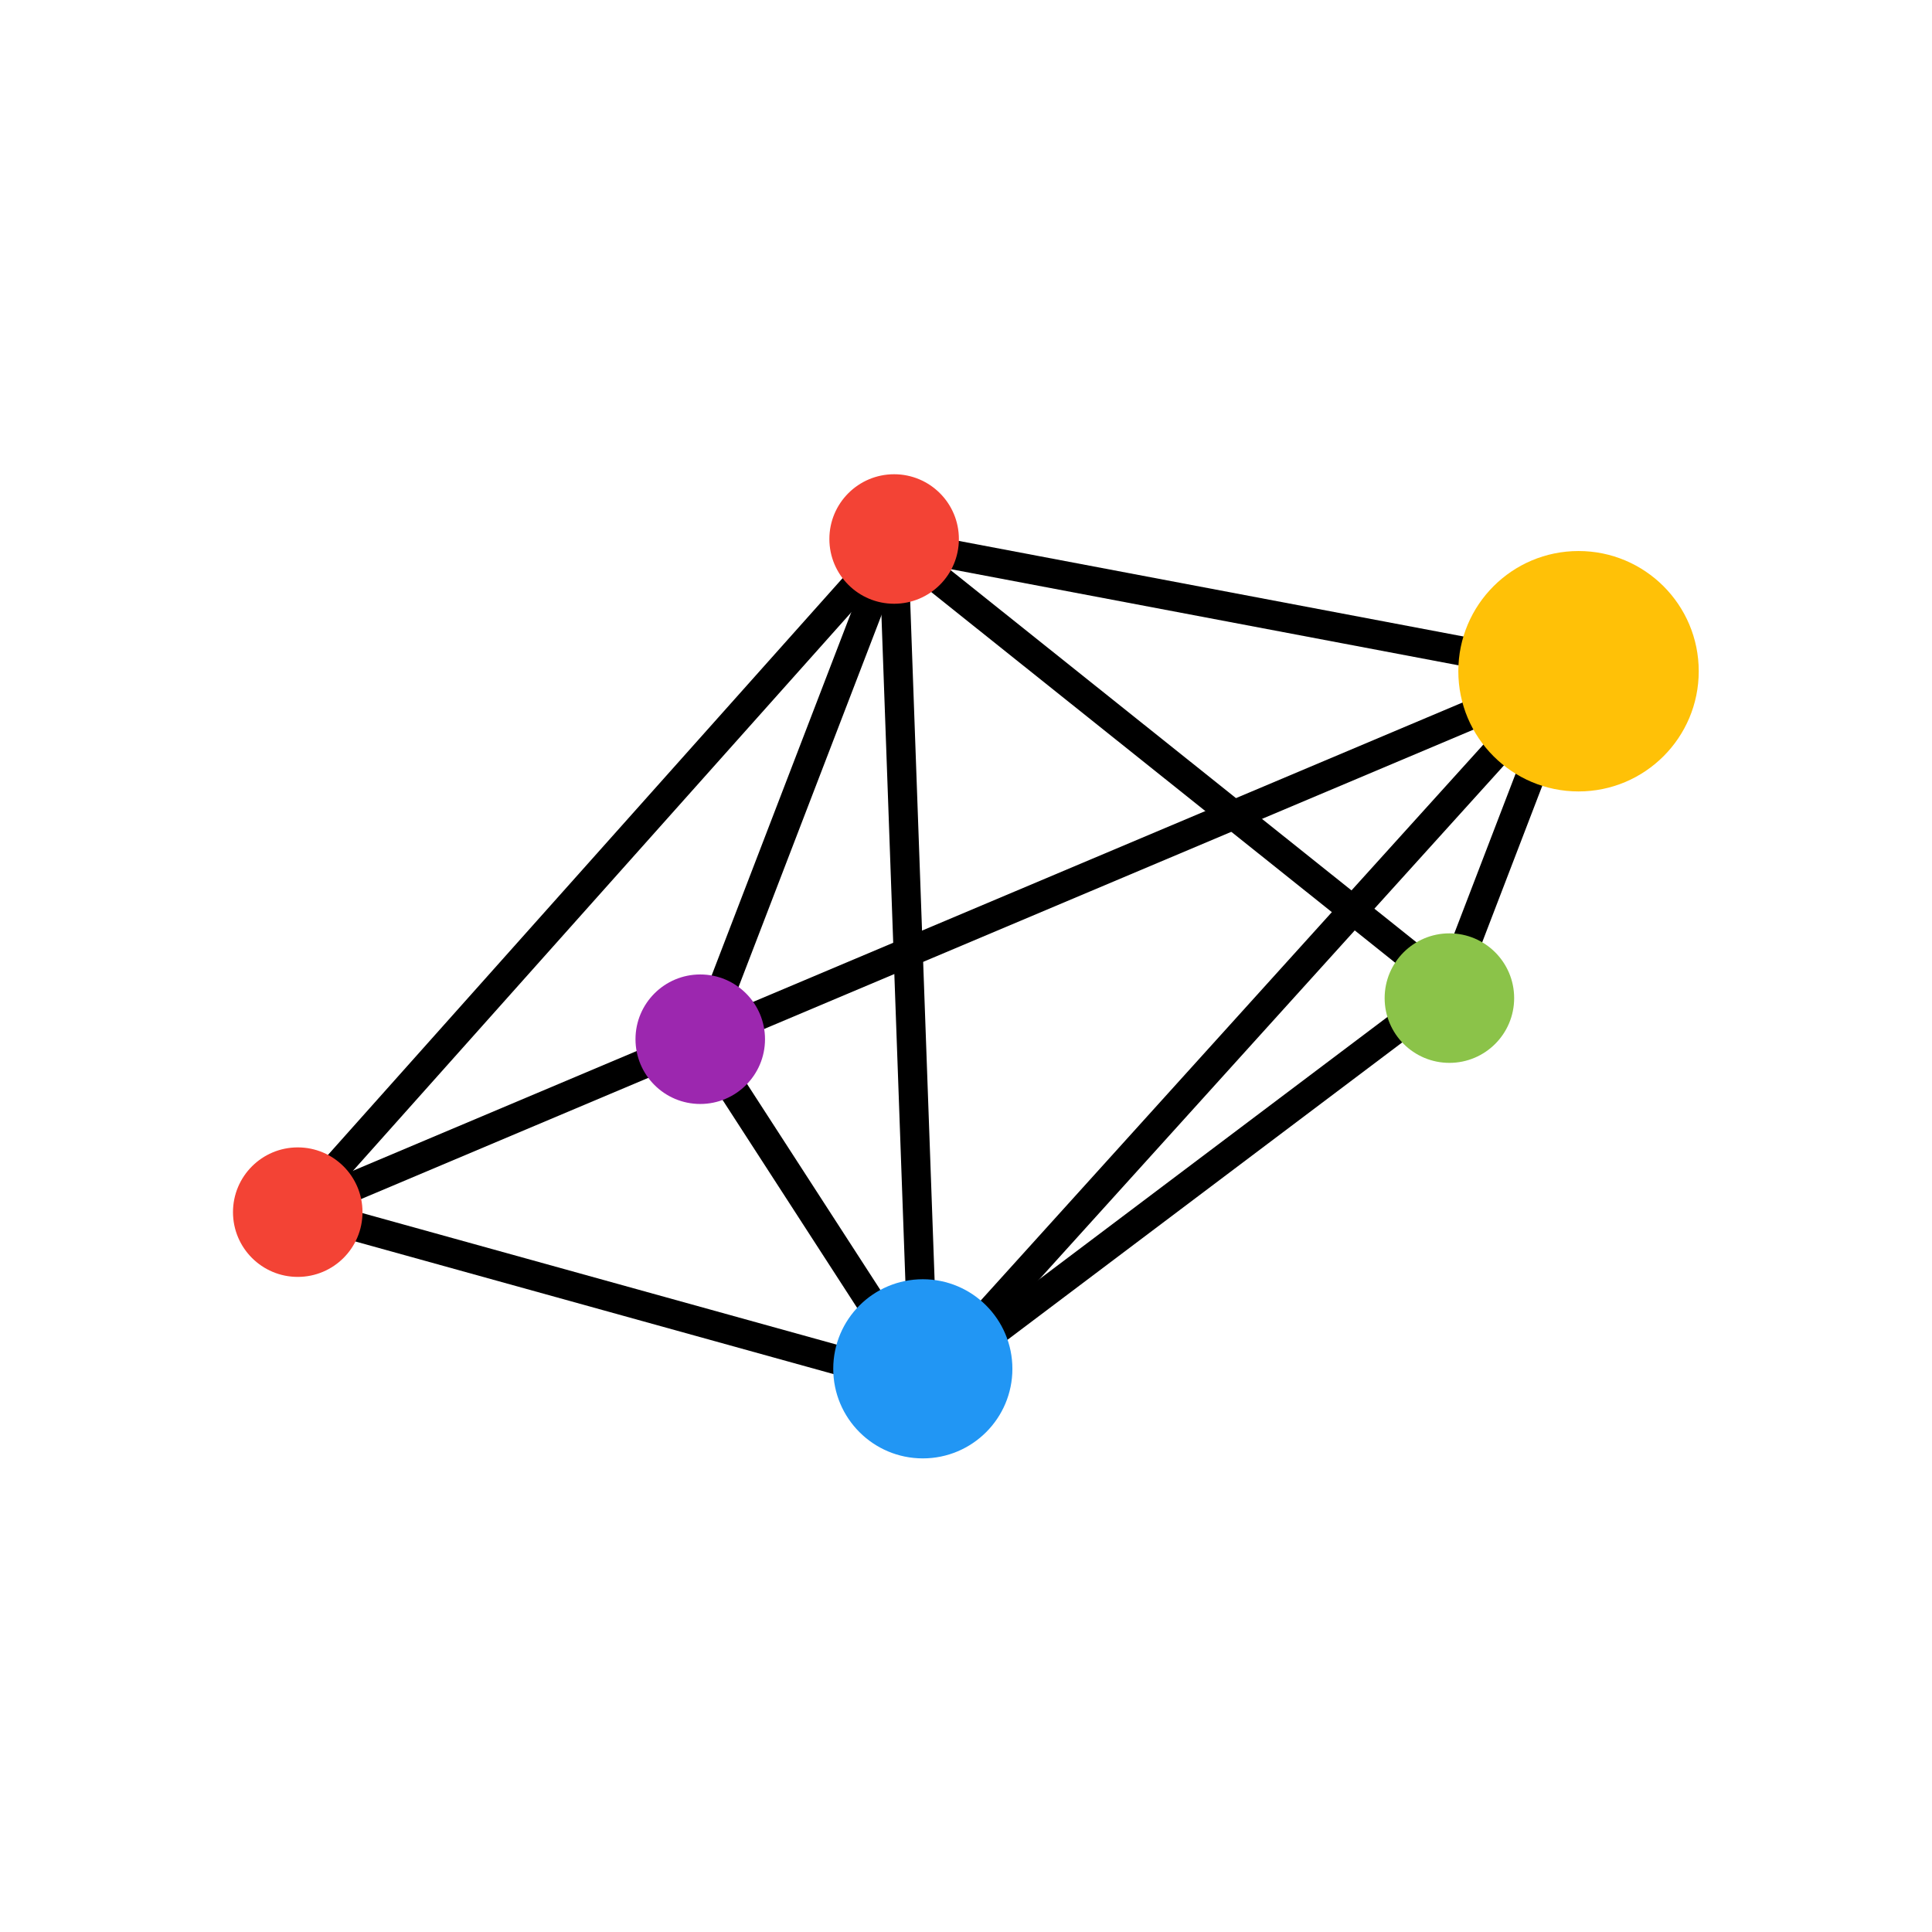 <svg width="512" height="512" viewBox="0 0 512 512" fill="none" xmlns="http://www.w3.org/2000/svg">
<path d="M230.684 150.754L79.214 320.516" stroke="black" stroke-width="7.749"/>
<path d="M396.746 186.512L79.214 320.512" stroke="black" stroke-width="7.749"/>
<path d="M232.946 363.471L78.804 320.723" stroke="black" stroke-width="7.749"/>
<path d="M234.796 149.109L185.265 277.972" stroke="black" stroke-width="7.749"/>
<path d="M240.55 360.181L186.292 276.328" stroke="black" stroke-width="7.749"/>
<path d="M234.384 143.559L397.158 174.387" stroke="black" stroke-width="7.749"/>
<path d="M233.974 141.711L384.211 261.736" stroke="black" stroke-width="7.749"/>
<path d="M408.257 198.637L383.8 262.349" stroke="black" stroke-width="7.749"/>
<path d="M236.646 140.273L244.867 368.815" stroke="black" stroke-width="7.749"/>
<path d="M402.707 192.473L243.838 368.194" stroke="black" stroke-width="7.749"/>
<path d="M373.523 269.957L251.031 362.237" stroke="black" stroke-width="7.749"/>
<circle cx="418.326" cy="177.883" r="31.856" fill="#FFC107"/>
<circle cx="244.556" cy="362.75" r="23.738" fill="#2196F4"/>
<circle cx="236.954" cy="142.841" r="17.161" fill="#F34335"/>
<circle cx="185.574" cy="275.403" r="17.161" fill="#9C27AF"/>
<circle cx="78.906" cy="321.231" r="17.161" fill="#F34335"/>
<circle cx="384.106" cy="264.509" r="17.161" fill="#8BC349"/>
</svg>
